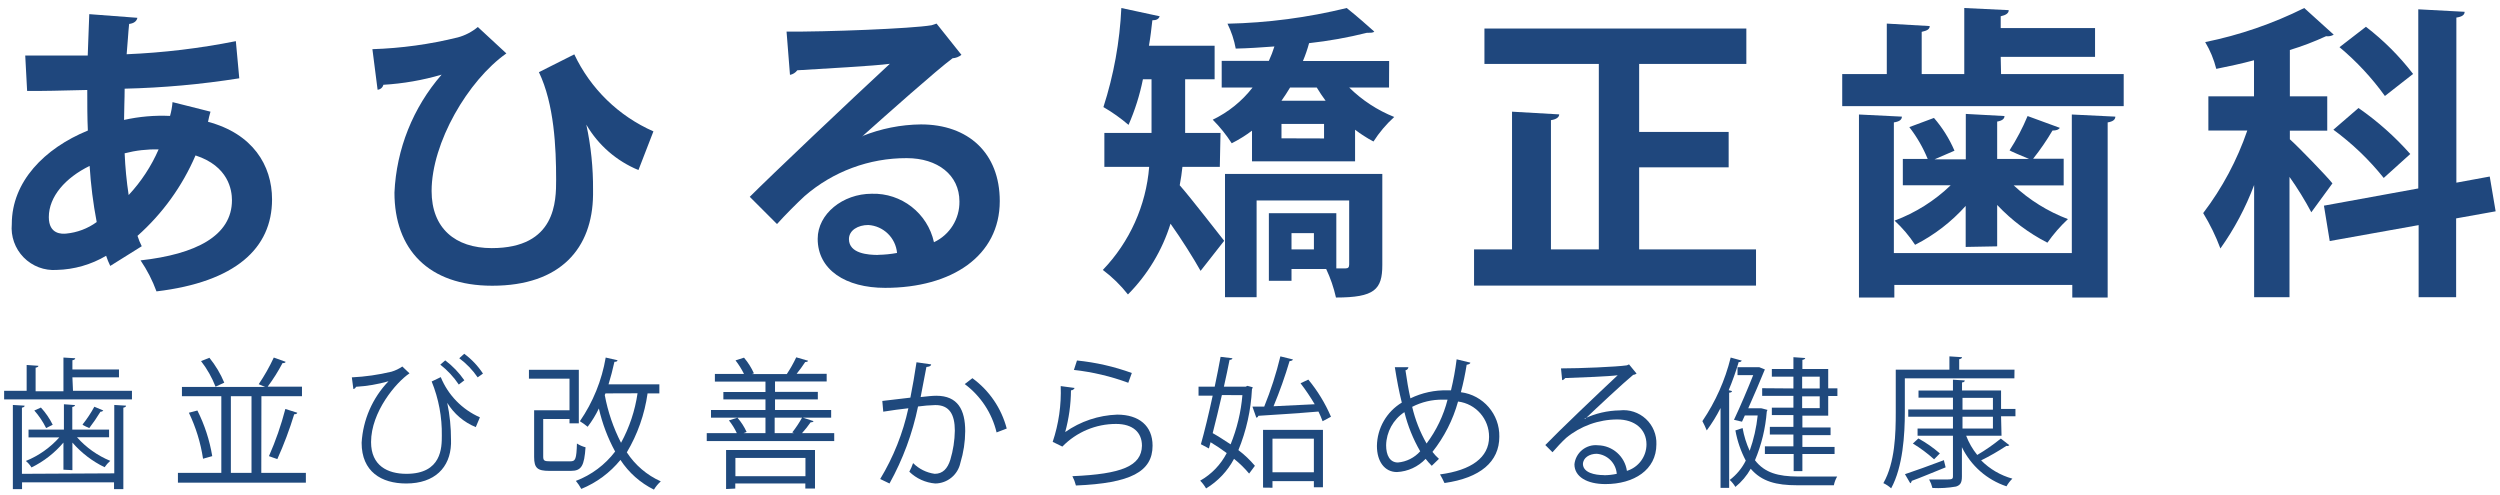 <?xml version="1.0" encoding="UTF-8" standalone="no"?>
<svg width="212px" height="42px" viewBox="0 0 212 42" version="1.1" xmlns="http://www.w3.org/2000/svg" xmlns:xlink="http://www.w3.org/1999/xlink">
    <!-- Generator: Sketch 39 (31667) - http://www.bohemiancoding.com/sketch -->
    <title>logo-main+sub--vertical</title>
    <desc>Created with Sketch.</desc>
    <defs></defs>
    <g id="Page-1" stroke="none" stroke-width="1" fill="none" fill-rule="evenodd">
        <g id="logo-main+sub--vertical">
            <g id="Group">
                <g id="sib-distributed" transform="translate(0, 30)" fill="#1F497D">
                    <path d="M6.19,3.14 L11.19,3.14 L11.19,3.87 L0.35,3.87 L0.35,3.14 L2.26,3.14 L2.26,0.95 L3.26,1.02 C3.26,1.09 3.18,1.15 3.02,1.18 L3.02,3.18 L5.38,3.18 L5.38,0.32 L6.38,0.38 C6.38,0.46 6.3,0.52 6.14,0.55 L6.14,1.33 L10.09,1.33 L10.09,2 L6.14,2 L6.19,3.14 Z M9.69,10.14 L9.69,4.34 L10.69,4.4 C10.69,4.48 10.62,4.54 10.46,4.57 L10.46,11.48 L9.67,11.48 L9.67,10.9 L1.87,10.9 L1.87,11.48 L1.09,11.48 L1.09,4.34 L2.09,4.4 C2.09,4.48 2.02,4.54 1.86,4.57 L1.86,10.18 L9.69,10.14 Z M5.38,9.83 L5.38,7.53 C4.632,8.413 3.709,9.132 2.67,9.64 C2.543,9.43 2.381,9.244 2.19,9.09 C3.277,8.65 4.249,7.966 5.03,7.09 L2.42,7.09 L2.42,6.43 L5.42,6.43 L5.42,4.28 L6.36,4.35 C6.36,4.42 6.29,4.48 6.13,4.51 L6.13,6.43 L9.25,6.43 L9.25,7.08 L6.53,7.08 C7.306,7.952 8.27,8.636 9.35,9.08 C9.168,9.24 9.007,9.421 8.87,9.62 C7.828,9.116 6.899,8.405 6.14,7.53 L6.14,9.87 L5.38,9.83 Z M3.91,6.3 C3.643,5.762 3.307,5.261 2.91,4.81 L3.47,4.56 C3.871,4.997 4.208,5.488 4.47,6.02 L3.91,6.3 Z M8.76,4.81 C8.702,4.882 8.612,4.92 8.52,4.91 C8.229,5.39 7.912,5.855 7.57,6.3 C7.57,6.3 7,6.06 7,6 C7.377,5.527 7.712,5.022 8,4.49 L8.76,4.81 Z" id="Shape"></path>
                    <path d="M22.158,10.1 L25.938,10.1 L25.938,10.93 L15.088,10.93 L15.088,10.1 L18.768,10.1 L18.768,3.6 L15.428,3.6 L15.428,2.81 L22.478,2.81 L21.938,2.58 C22.425,1.862 22.853,1.107 23.218,0.32 L24.218,0.68 C24.218,0.76 24.098,0.8 23.958,0.79 C23.591,1.488 23.169,2.157 22.698,2.79 L25.608,2.79 L25.608,3.6 L22.168,3.6 L22.158,10.1 Z M17.218,8.9 C17.015,7.547 16.61,6.233 16.018,5 L16.738,4.81 C17.352,6.029 17.776,7.334 17.998,8.68 L17.218,8.9 Z M17.758,0.34 C18.276,0.98 18.7,1.691 19.018,2.45 L18.278,2.79 C17.975,2.011 17.561,1.28 17.048,0.62 L17.758,0.34 Z M19.578,3.6 L19.578,10.1 L21.328,10.1 L21.328,3.6 L19.578,3.6 Z M25.208,5 C25.208,5.08 25.088,5.13 24.948,5.13 C24.552,6.426 24.075,7.695 23.518,8.93 C23.518,8.93 22.808,8.69 22.808,8.68 C23.377,7.386 23.842,6.048 24.198,4.68 L25.208,5 Z" id="Shape"></path>
                    <path d="M29.836,2 C30.968,1.945 32.093,1.784 33.196,1.52 C33.524,1.424 33.835,1.275 34.116,1.08 L34.726,1.66 C33.586,2.42 31.466,4.93 31.466,7.49 C31.466,9.49 32.866,10.18 34.466,10.18 C37.466,10.18 37.466,7.93 37.466,6.95 C37.493,5.374 37.2,3.81 36.606,2.35 L37.376,1.98 C37.999,3.504 39.189,4.727 40.696,5.39 L40.346,6.22 C39.34,5.809 38.493,5.087 37.926,4.16 L37.926,4.16 C38.142,5.196 38.249,6.252 38.246,7.31 L38.246,7.64 C38.176,9.64 36.866,11 34.446,11 C32.346,11 30.666,10 30.666,7.55 C30.779,5.594 31.588,3.743 32.946,2.33 C32.046,2.587 31.12,2.745 30.186,2.8 C30.156,2.901 30.07,2.975 29.966,2.99 L29.836,2 Z M38.906,2.61 C38.475,1.967 37.945,1.397 37.336,0.92 L37.756,0.56 C38.383,1.033 38.93,1.604 39.376,2.25 L38.906,2.61 Z M40.506,2 C40.08,1.376 39.553,0.829 38.946,0.38 L39.366,0 C39.992,0.461 40.53,1.03 40.956,1.68 L40.506,2 Z" id="Shape"></path>
                    <path d="M46.064,8.7 C46.064,9.06 46.144,9.12 46.654,9.12 L48.364,9.12 C48.804,9.12 48.884,8.93 48.924,7.61 C49.149,7.755 49.395,7.863 49.654,7.93 C49.544,9.5 49.314,9.93 48.414,9.93 L46.584,9.93 C45.584,9.93 45.294,9.7 45.294,8.75 L45.294,4.79 L48.294,4.79 L48.294,2.11 L44.854,2.11 L44.854,1.36 L49.084,1.36 L49.084,5.9 L48.294,5.9 L48.294,5.53 L46.064,5.53 L46.064,8.7 Z M55.914,3.36 L54.914,3.36 C54.665,5.127 54.067,6.827 53.154,8.36 C53.858,9.439 54.858,10.293 56.034,10.82 C55.806,11.023 55.61,11.259 55.454,11.52 C54.299,10.949 53.318,10.079 52.614,9 C51.73,10.085 50.589,10.931 49.294,11.46 C49.163,11.219 49.009,10.991 48.834,10.78 C50.155,10.278 51.309,9.415 52.164,8.29 C51.538,7.142 51.074,5.914 50.784,4.64 C50.521,5.188 50.202,5.707 49.834,6.19 C49.626,6.017 49.405,5.86 49.174,5.72 C50.288,4.101 51.035,2.258 51.364,0.32 L52.364,0.55 C52.364,0.65 52.254,0.68 52.104,0.68 C51.957,1.347 51.79,1.983 51.604,2.59 L55.914,2.59 L55.914,3.36 Z M51.344,3.36 L51.284,3.5 C51.545,4.91 52.01,6.274 52.664,7.55 C53.376,6.244 53.85,4.822 54.064,3.35 L51.344,3.36 Z" id="Shape"></path>
                    <path d="M68.982,5.71 C68.982,5.78 68.872,5.81 68.742,5.81 C68.518,6.132 68.274,6.439 68.012,6.73 L70.742,6.73 L70.742,7.4 L59.932,7.4 L59.932,6.73 L62.482,6.73 C62.304,6.344 62.079,5.981 61.812,5.65 L62.532,5.42 C62.851,5.782 63.113,6.19 63.312,6.63 L63.052,6.73 L64.912,6.73 L64.912,5.42 L60.292,5.42 L60.292,4.77 L64.912,4.77 L64.912,3.87 L61.342,3.87 L61.342,3.24 L64.912,3.24 L64.912,2.36 L60.622,2.36 L60.622,1.71 L63.092,1.71 C62.89,1.304 62.648,0.919 62.372,0.56 L63.092,0.33 C63.434,0.731 63.717,1.179 63.932,1.66 L63.762,1.72 L66.822,1.72 L66.722,1.72 C67.022,1.267 67.29,0.792 67.522,0.3 L68.522,0.59 C68.522,0.66 68.412,0.7 68.282,0.7 C68.056,1.046 67.813,1.38 67.552,1.7 L70.102,1.7 L70.102,2.35 L65.722,2.35 L65.722,3.23 L69.352,3.23 L69.352,3.87 L65.722,3.87 L65.722,4.77 L70.482,4.77 L70.482,5.42 L68.092,5.42 L68.982,5.71 Z M61.572,11.47 L61.572,8.16 L69.112,8.16 L69.112,11.43 L68.292,11.43 L68.292,11 L62.352,11 L62.352,11.43 L61.572,11.47 Z M68.302,8.83 L62.362,8.83 L62.362,10.38 L68.302,10.38 L68.302,8.83 Z M65.692,5.42 L65.692,6.73 L67.342,6.73 L67.182,6.67 C67.493,6.277 67.77,5.859 68.012,5.42 L65.692,5.42 Z" id="Shape"></path>
                    <path d="M78.96,0.9 C78.96,1.04 78.79,1.1 78.56,1.12 C78.43,1.79 78.21,2.95 78.07,3.67 C78.61,3.61 79.07,3.56 79.4,3.56 C81.22,3.56 81.85,4.75 81.85,6.56 C81.845,7.472 81.707,8.378 81.44,9.25 C81.228,10.261 80.342,10.989 79.31,11 C78.482,10.933 77.704,10.58 77.11,10 C77.238,9.767 77.345,9.522 77.43,9.27 C77.924,9.765 78.567,10.084 79.26,10.18 C79.94,10.18 80.35,9.75 80.59,8.98 C80.829,8.181 80.957,7.354 80.97,6.52 C80.97,5.15 80.51,4.34 79.31,4.35 C78.821,4.364 78.334,4.404 77.85,4.47 C77.379,6.757 76.563,8.959 75.43,11 L74.64,10.62 C75.762,8.766 76.57,6.738 77.03,4.62 C76.42,4.69 75.54,4.8 74.9,4.91 L74.82,4 L77.2,3.72 C77.38,2.84 77.57,1.72 77.72,0.72 L78.96,0.9 Z M84.51,6.67 C84.118,5.029 83.162,3.578 81.81,2.57 L82.46,2.07 C83.893,3.115 84.921,4.624 85.37,6.34 L84.51,6.67 Z" id="Shape"></path>
                    <path d="M91.128,2.9 C91.073,3.022 90.951,3.1 90.818,3.1 C90.81,4.296 90.645,5.486 90.328,6.64 L90.328,6.64 C91.623,5.73 93.155,5.216 94.738,5.16 C96.588,5.16 97.738,6.11 97.738,7.79 C97.738,10 95.878,10.98 91.238,11.17 C91.169,10.896 91.068,10.631 90.938,10.38 C95.128,10.2 96.798,9.52 96.838,7.8 C96.838,6.65 96.048,5.95 94.648,5.95 C92.93,5.946 91.285,6.639 90.088,7.87 L89.268,7.47 C89.778,5.947 90.009,4.345 89.948,2.74 L91.128,2.9 Z M91.328,0.57 C92.915,0.729 94.477,1.085 95.978,1.63 L95.678,2.46 C94.191,1.911 92.643,1.545 91.068,1.37 L91.328,0.57 Z" id="Shape"></path>
                    <path d="M105.776,2.72 L106.236,2.84 L106.166,3.01 C106.078,4.783 105.689,6.528 105.016,8.17 C105.531,8.559 106,9.006 106.416,9.5 L105.926,10.16 C105.544,9.7 105.115,9.281 104.646,8.91 C104.097,9.946 103.278,10.813 102.276,11.42 C102.137,11.18 101.969,10.958 101.776,10.76 C102.738,10.216 103.52,9.403 104.026,8.42 C103.585,8.09 103.128,7.783 102.656,7.5 L102.516,8.03 L101.836,7.67 C102.136,6.62 102.506,5.09 102.836,3.55 L101.636,3.55 L101.636,2.79 L103.006,2.79 C103.196,1.89 103.366,1.03 103.506,0.26 L104.506,0.38 C104.506,0.46 104.426,0.51 104.266,0.52 C104.136,1.2 103.966,1.98 103.786,2.79 L105.636,2.79 L105.776,2.72 Z M103.616,3.5 C103.366,4.62 103.086,5.74 102.836,6.73 C103.336,7.01 103.836,7.34 104.356,7.68 C104.898,6.349 105.235,4.943 105.356,3.51 L103.616,3.5 Z M110.946,2.19 C111.734,3.142 112.38,4.203 112.866,5.34 L112.156,5.72 C112.054,5.441 111.937,5.167 111.806,4.9 C109.906,5.06 107.966,5.18 106.706,5.26 C106.689,5.344 106.621,5.409 106.536,5.42 L106.206,4.48 L107.206,4.48 C107.768,3.096 108.226,1.672 108.576,0.22 L109.636,0.48 C109.636,0.56 109.506,0.61 109.356,0.62 C108.971,1.92 108.517,3.199 107.996,4.45 L111.486,4.28 C111.122,3.663 110.722,3.068 110.286,2.5 L110.946,2.19 Z M107.106,11.35 L107.106,6.45 L112.186,6.45 L112.186,11.32 L111.416,11.32 L111.416,10.8 L107.906,10.8 L107.906,11.36 L107.106,11.35 Z M111.416,7.2 L107.906,7.2 L107.906,10.05 L111.416,10.05 L111.416,7.2 Z" id="Shape"></path>
                    <path d="M124.683,0.75 C124.683,0.86 124.523,0.91 124.373,0.93 C124.251,1.715 124.088,2.493 123.883,3.26 C125.773,3.5 127.179,5.125 127.143,7.03 C127.143,9.16 125.523,10.53 122.493,10.96 C122.373,10.71 122.243,10.44 122.113,10.23 C124.763,9.88 126.273,8.8 126.273,7.05 C126.285,5.528 125.154,4.238 123.643,4.05 C123.212,5.604 122.474,7.056 121.473,8.32 C121.637,8.534 121.822,8.731 122.023,8.91 L121.413,9.5 C121.228,9.315 121.054,9.118 120.893,8.91 C120.258,9.583 119.387,9.984 118.463,10.03 C117.413,10.03 116.763,9.13 116.763,7.82 C116.782,6.311 117.581,4.919 118.873,4.14 C118.643,3.23 118.453,2.23 118.283,1.14 L119.433,1.14 C119.417,1.273 119.315,1.379 119.183,1.4 C119.303,2.23 119.433,3.03 119.603,3.78 C120.584,3.305 121.664,3.072 122.753,3.1 L123.043,3.1 C123.253,2.233 123.413,1.355 123.523,0.47 L124.683,0.75 Z M120.433,8.27 C119.832,7.232 119.381,6.115 119.093,4.95 C118.145,5.574 117.565,6.625 117.543,7.76 C117.543,8.61 117.863,9.22 118.543,9.22 C119.271,9.156 119.947,8.816 120.433,8.27 L120.433,8.27 Z M120.973,7.61 C121.806,6.5 122.411,5.235 122.753,3.89 L122.333,3.89 C121.437,3.88 120.551,4.09 119.753,4.5 C120.007,5.59 120.418,6.638 120.973,7.61 L120.973,7.61 Z" id="Shape"></path>
                    <path d="M134.352,5.5 C135.291,5.055 136.313,4.816 137.352,4.8 C138.162,4.706 138.972,4.971 139.57,5.524 C140.168,6.078 140.494,6.866 140.462,7.68 C140.462,9.85 138.552,11.05 136.142,11.05 C134.582,11.05 133.512,10.43 133.512,9.37 C133.562,8.891 133.802,8.451 134.177,8.149 C134.553,7.847 135.033,7.707 135.512,7.76 C136.75,7.787 137.786,8.705 137.962,9.93 C138.946,9.628 139.619,8.72 139.622,7.69 C139.622,6.39 138.622,5.57 137.152,5.57 C135.564,5.572 134.025,6.127 132.802,7.14 C132.442,7.47 131.972,7.98 131.652,8.35 L131.042,7.74 C132.122,6.61 135.552,3.34 137.182,1.82 C136.482,1.92 134.092,2.01 132.722,2.06 C132.666,2.151 132.576,2.216 132.472,2.24 L132.372,1.24 C133.992,1.24 137.082,1.11 137.962,0.98 L138.142,0.9 L138.782,1.68 C138.697,1.742 138.597,1.78 138.492,1.79 C137.642,2.49 135.362,4.62 134.422,5.52 L134.352,5.5 Z M136.012,10.3 C136.379,10.298 136.744,10.258 137.102,10.18 C137.031,9.272 136.31,8.551 135.402,8.48 C134.782,8.48 134.232,8.82 134.232,9.37 C134.272,10.08 135.222,10.29 136.012,10.29 L136.012,10.3 Z" id="Shape"></path>
                    <path d="M147.702,0.58 C147.651,0.673 147.546,0.722 147.442,0.7 C147.201,1.511 146.917,2.309 146.592,3.09 L146.872,3.16 C146.872,3.24 146.792,3.29 146.632,3.3 L146.632,11.37 L145.902,11.37 L145.902,4.6 C145.567,5.266 145.176,5.901 144.732,6.5 C144.652,6.3 144.472,5.9 144.362,5.71 C145.475,4.07 146.288,2.245 146.762,0.32 L147.702,0.58 Z M149.472,4.65 L149.882,4.76 C149.869,4.809 149.849,4.856 149.822,4.9 C149.714,6.322 149.376,7.716 148.822,9.03 C149.652,10.11 150.822,10.4 152.442,10.41 L155.792,10.41 C155.657,10.639 155.562,10.889 155.512,11.15 L152.392,11.15 C150.642,11.15 149.392,10.84 148.462,9.75 C148.128,10.34 147.687,10.862 147.162,11.29 C147.03,11.072 146.869,10.873 146.682,10.7 C147.255,10.265 147.721,9.704 148.042,9.06 C147.618,8.257 147.321,7.394 147.162,6.5 L147.772,6.3 C147.89,6.966 148.091,7.615 148.372,8.23 C148.717,7.26 148.945,6.253 149.052,5.23 L147.962,5.23 L147.722,5.76 L147.042,5.6 C147.592,4.44 148.252,2.87 148.672,1.81 L147.342,1.81 L147.342,1.14 L149.052,1.14 L149.192,1.14 L149.662,1.33 C149.643,1.385 149.62,1.439 149.592,1.49 C149.282,2.24 148.762,3.49 148.252,4.62 L149.342,4.62 L149.472,4.65 Z M152.082,2.94 L152.082,1.94 L150.252,1.94 L150.252,1.29 L152.082,1.29 L152.082,0.29 L153.082,0.36 C153.082,0.43 153.002,0.49 152.842,0.52 L152.842,1.29 L155.032,1.29 L155.032,2.93 L155.812,2.93 L155.812,3.58 L155.032,3.58 L155.032,5.25 L152.842,5.25 L152.842,6.25 L155.232,6.25 L155.232,6.9 L152.842,6.9 L152.842,7.9 L155.572,7.9 L155.572,8.5 L152.842,8.5 L152.842,9.95 L152.102,9.95 L152.102,8.5 L149.662,8.5 L149.662,7.85 L152.082,7.85 L152.082,6.85 L150.082,6.85 L150.082,6.2 L152.082,6.2 L152.082,5.2 L150.252,5.2 L150.252,4.57 L152.082,4.57 L152.082,3.57 L149.432,3.57 L149.432,2.92 L152.082,2.94 Z M154.312,1.94 L152.822,1.94 L152.822,2.94 L154.312,2.94 L154.312,1.94 Z M154.312,4.61 L154.312,3.61 L152.822,3.61 L152.822,4.61 L154.312,4.61 Z" id="Shape"></path>
                    <path d="M170.82,2.08 L161.53,2.08 L161.53,4.96 C161.53,6.84 161.37,9.58 160.37,11.41 C160.173,11.231 159.951,11.083 159.71,10.97 C160.71,9.22 160.76,6.75 160.76,4.97 L160.76,1.35 L165.31,1.35 L165.31,0.22 L166.38,0.29 C166.38,0.37 166.31,0.43 166.14,0.46 L166.14,1.35 L170.83,1.35 L170.82,2.08 Z M161.54,10.21 C162.38,9.93 163.63,9.48 164.85,9.02 C164.85,9.15 164.92,9.28 164.99,9.63 C163.92,10.06 162.83,10.52 162.11,10.78 C162.105,10.862 162.061,10.937 161.99,10.98 L161.54,10.21 Z M169.73,6.95 L166.73,6.95 C166.955,7.54 167.272,8.09 167.67,8.58 C168.371,8.168 169.04,7.703 169.67,7.19 L170.39,7.75 C170.324,7.815 170.228,7.838 170.14,7.81 C169.453,8.264 168.738,8.675 168,9.04 C168.734,9.778 169.647,10.312 170.65,10.59 C170.453,10.782 170.285,11.001 170.15,11.24 C168.494,10.689 167.131,9.491 166.37,7.92 L166.37,10.4 C166.37,10.93 166.24,11.14 165.87,11.26 C165.21,11.376 164.539,11.416 163.87,11.38 C163.808,11.129 163.714,10.887 163.59,10.66 L164.83,10.66 C165.54,10.66 165.61,10.66 165.61,10.37 L165.61,6.95 L162.61,6.95 L162.61,6.34 L165.61,6.34 L165.61,5.34 L161.82,5.34 L161.82,4.72 L165.61,4.72 L165.61,3.72 L162.69,3.72 L162.69,3.12 L165.61,3.12 L165.61,2.2 L166.61,2.26 C166.61,2.36 166.54,2.42 166.38,2.43 L166.38,3.11 L169.69,3.11 L169.69,4.68 L170.91,4.68 L170.91,5.3 L169.69,5.3 L169.73,6.95 Z M164.01,8.95 C163.454,8.447 162.851,7.998 162.21,7.61 L162.68,7.18 C163.33,7.538 163.94,7.963 164.5,8.45 L164.01,8.95 Z M166.42,3.74 L166.42,4.74 L169,4.74 L169,3.74 L166.42,3.74 Z M166.42,5.34 L166.42,6.34 L169,6.34 L169,5.34 L166.42,5.34 Z" id="Shape"></path>
                </g>
                <g id="main" fill="#1F477D">
                    <path d="M17.85,9.47 C17.77,9.76 17.69,10.04 17.64,10.33 C21.41,11.33 23.07,14 23.07,16.91 C23.07,21.07 19.95,23.91 13.27,24.71 C12.93,23.781 12.477,22.898 11.92,22.08 C16.6,21.56 19.67,20 19.67,16.98 C19.67,16.12 19.38,14.09 16.58,13.18 C15.461,15.787 13.781,18.116 11.66,20 C11.755,20.303 11.875,20.597 12.02,20.88 L9.35,22.55 C9.213,22.272 9.096,21.985 9,21.69 C7.729,22.441 6.286,22.855 4.81,22.89 C3.764,22.965 2.738,22.576 2.004,21.827 C1.271,21.078 0.903,20.044 1,19 C1,15.41 3.76,12.58 7.45,11.07 C7.4,10 7.4,8.82 7.4,7.63 C5.4,7.68 3.34,7.73 2.3,7.71 L2.14,4.71 L7.44,4.71 C7.49,3.59 7.52,2.29 7.57,1.2 L11.65,1.51 C11.6,1.77 11.39,1.98 10.95,2.03 C10.87,2.78 10.82,3.77 10.74,4.6 C13.851,4.47 16.947,4.099 20,3.49 L20.29,6.64 C17.073,7.151 13.826,7.445 10.57,7.52 C10.57,8.43 10.52,9.31 10.52,10.17 C11.799,9.884 13.111,9.769 14.42,9.83 C14.527,9.448 14.598,9.056 14.63,8.66 L17.85,9.47 Z M8.2,18.83 C7.899,17.258 7.699,15.668 7.6,14.07 C5.55,15.07 4.14,16.67 4.14,18.41 C4.14,19.89 5.26,19.84 5.6,19.81 C6.539,19.723 7.437,19.385 8.2,18.83 L8.2,18.83 Z M13.45,12.67 C12.479,12.645 11.51,12.756 10.57,13 C10.619,14.185 10.732,15.367 10.91,16.54 C11.97,15.404 12.829,14.095 13.45,12.67 L13.45,12.67 Z" id="Shape"></path>
                    <path d="M31.58,4.17 C34.025,4.093 36.455,3.758 38.83,3.17 C39.45,3.001 40.026,2.701 40.52,2.29 L42.94,4.53 C39.69,6.82 36.6,12.1 36.6,16.2 C36.6,19.35 38.6,21.04 41.7,21.04 C47.16,21.04 47.16,17.04 47.16,15.22 C47.16,12.54 47,8.82 45.7,6.12 L48.7,4.61 C50.077,7.524 52.46,9.842 55.41,11.14 L54.14,14.42 C52.284,13.657 50.73,12.304 49.72,10.57 L49.72,10.57 C50.114,12.39 50.305,14.248 50.29,16.11 L50.29,16.53 C50.24,21.03 47.56,24.23 41.74,24.23 C36.33,24.23 33.45,21.14 33.45,16.33 C33.615,12.64 35.025,9.115 37.45,6.33 C35.841,6.803 34.184,7.091 32.51,7.19 C32.455,7.421 32.257,7.591 32.02,7.61 L31.58,4.17 Z" id="Shape"></path>
                    <path d="M73.1,11.55 C74.689,10.907 76.385,10.568 78.1,10.55 C82.1,10.55 84.78,12.97 84.78,17.05 C84.78,21.7 80.72,24.41 75.06,24.41 C71.71,24.41 69.34,22.88 69.34,20.25 C69.34,18.14 71.47,16.43 73.92,16.43 C76.439,16.352 78.658,18.078 79.2,20.54 C80.539,19.913 81.385,18.558 81.36,17.08 C81.36,14.84 79.51,13.41 76.89,13.41 C73.709,13.4 70.632,14.544 68.23,16.63 C67.61,17.2 66.57,18.24 65.89,19 L63.58,16.69 C65.43,14.84 71.98,8.63 75.46,5.41 C74.19,5.59 69.69,5.83 67.61,5.96 C67.46,6.164 67.239,6.303 66.99,6.35 L66.7,2.68 C70,2.71 77.31,2.43 79,2.14 L79.42,2 L81.53,4.65 C81.316,4.822 81.054,4.924 80.78,4.94 C79.43,5.94 75.24,9.67 73.11,11.57 L73.1,11.55 Z M74.48,21.61 C75.014,21.601 75.545,21.547 76.07,21.45 C75.954,20.166 74.917,19.159 73.63,19.08 C72.77,19.08 71.99,19.52 71.99,20.28 C72,21.51 73.62,21.62 74.48,21.62 L74.48,21.61 Z" id="Shape"></path>
                    <path d="M103.44,14.15 L100.27,14.15 C100.22,14.67 100.14,15.15 100.04,15.71 C101.04,16.85 103.24,19.71 103.81,20.42 L101.81,22.97 C101.21,21.9 100.2,20.29 99.26,18.97 C98.557,21.231 97.318,23.289 95.65,24.97 C95.033,24.188 94.317,23.488 93.52,22.89 C95.798,20.517 97.187,17.429 97.45,14.15 L93.65,14.15 L93.65,11.27 L97.65,11.27 L97.65,10.1 L97.65,6.72 L96.92,6.72 C96.654,8.05 96.245,9.348 95.7,10.59 C95.038,10.023 94.325,9.517 93.57,9.08 C94.447,6.36 94.958,3.535 95.09,0.68 L98.34,1.38 C98.26,1.61 98.08,1.72 97.72,1.72 C97.64,2.42 97.56,3.15 97.43,3.88 L103,3.88 L103,6.72 L100.5,6.72 L100.5,10.13 L100.5,11.27 L103.5,11.27 L103.44,14.15 Z M117.79,7.42 L114.41,7.42 C115.505,8.499 116.803,9.349 118.23,9.92 C117.555,10.533 116.963,11.233 116.47,12 C115.923,11.711 115.401,11.377 114.91,11 L114.91,13.68 L106.17,13.68 L106.17,11.08 C105.63,11.488 105.054,11.846 104.45,12.15 C103.986,11.428 103.446,10.758 102.84,10.15 C104.163,9.515 105.32,8.58 106.22,7.42 L103.6,7.42 L103.6,5.16 L107.6,5.16 C107.783,4.764 107.94,4.356 108.07,3.94 C106.95,4.02 105.86,4.1 104.79,4.12 C104.656,3.388 104.42,2.677 104.09,2.01 C107.498,1.938 110.889,1.492 114.2,0.68 C115.14,1.43 115.84,2.06 116.54,2.68 C116.44,2.78 116.28,2.78 115.92,2.78 C114.305,3.184 112.665,3.478 111.01,3.66 C110.871,4.175 110.698,4.679 110.49,5.17 L117.8,5.17 L117.79,7.42 Z M117.22,14.75 L117.22,22.47 C117.22,24.55 116.57,25.23 113.29,25.23 C113.103,24.395 112.825,23.584 112.46,22.81 L109.52,22.81 L109.52,23.81 L107.6,23.81 L107.6,18.08 L113.32,18.08 L113.32,22.76 L114.1,22.76 C114.33,22.76 114.41,22.66 114.41,22.42 L114.41,17 L106.56,17 L106.56,25.2 L103.88,25.2 L103.88,14.75 L117.22,14.75 Z M112.41,8.54 C112.15,8.18 111.89,7.81 111.66,7.42 L109.4,7.42 C109.17,7.81 108.93,8.17 108.67,8.54 L112.41,8.54 Z M112.28,11.74 L112.28,10.51 L108.67,10.51 L108.67,11.73 L112.28,11.74 Z M111.42,21.15 L111.42,19.77 L109.52,19.77 L109.52,21.15 L111.42,21.15 Z" id="Shape"></path>
                    <path d="M139,21.15 L148.91,21.15 L148.91,24.22 L125,24.22 L125,21.15 L128.22,21.15 L128.22,9.47 L132.22,9.7 C132.22,9.93 131.99,10.12 131.52,10.19 L131.52,21.15 L135.58,21.15 L135.58,5.42 L125.88,5.42 L125.88,2.42 L148.09,2.42 L148.09,5.42 L139,5.42 L139,11.19 L146.59,11.19 L146.59,14.19 L139,14.19 L139,21.15 Z" id="Shape"></path>
                    <path d="M169.69,6.28 L180.09,6.28 L180.09,9 L156.22,9 L156.22,6.28 L160,6.28 L160,2 L163.64,2.21 C163.64,2.47 163.43,2.6 162.96,2.7 L162.96,6.28 L166.57,6.28 L166.57,0.68 L170.34,0.86 C170.34,1.12 170.11,1.28 169.66,1.38 L169.66,2.38 L177.66,2.38 L177.66,4.82 L169.66,4.82 L169.69,6.28 Z M175.69,21.46 L175.69,9.71 L179.38,9.89 C179.38,10.15 179.17,10.31 178.73,10.38 L178.73,25.23 L175.73,25.23 L175.73,24.16 L160.64,24.16 L160.64,25.23 L157.64,25.23 L157.64,9.71 L161.28,9.89 C161.28,10.15 161.07,10.31 160.6,10.38 L160.6,21.46 L175.69,21.46 Z M166.69,20.94 L166.69,17.46 C165.478,18.817 164.023,19.937 162.4,20.76 C161.907,20.008 161.322,19.319 160.66,18.71 C162.435,18.046 164.055,17.025 165.42,15.71 L161.36,15.71 L161.36,13.48 L163.47,13.48 C163.075,12.513 162.55,11.605 161.91,10.78 L164,10 C164.72,10.831 165.307,11.769 165.74,12.78 L164.05,13.51 L166.7,13.51 L166.7,9.66 L169.98,9.84 C169.98,10.07 169.8,10.23 169.36,10.31 L169.36,13.48 L172.07,13.48 C171.55,13.27 170.41,12.78 170.41,12.75 C171.006,11.828 171.518,10.854 171.94,9.84 L174.67,10.84 C174.59,11 174.36,11.07 174.05,11.07 C173.56,11.904 173.012,12.703 172.41,13.46 L175,13.46 L175,15.72 L170.76,15.72 C172.094,16.962 173.656,17.933 175.36,18.58 C174.712,19.185 174.129,19.855 173.62,20.58 C172.028,19.764 170.587,18.682 169.36,17.38 L169.36,20.89 L166.69,20.94 Z" id="Shape"></path>
                    <path d="M194.18,11.81 C194.96,12.51 197.3,14.93 197.79,15.55 L196,18 C195.447,16.962 194.829,15.96 194.15,15 L194.15,25.2 L191.15,25.2 L191.15,15.69 C190.434,17.6 189.473,19.408 188.29,21.07 C187.901,20.025 187.412,19.021 186.83,18.07 C188.443,15.952 189.706,13.588 190.57,11.07 L187.27,11.07 L187.27,8.17 L191.14,8.17 L191.14,5.11 C190.07,5.4 188.98,5.63 187.94,5.84 C187.74,5.041 187.423,4.276 187,3.57 C189.914,2.978 192.738,2.007 195.4,0.68 L197.9,2.94 C197.704,3.056 197.475,3.102 197.25,3.07 C196.255,3.53 195.229,3.921 194.18,4.24 L194.18,8.17 L197.35,8.17 L197.35,11.08 L194.18,11.08 L194.18,11.81 Z M211.63,17.92 L208.28,18.52 L208.28,25.2 L205.1,25.2 L205.1,19.09 L197.56,20.44 L197.07,17.44 L205.07,15.98 L205.07,0.79 L209,1 C209,1.26 208.79,1.42 208.3,1.49 L208.3,15.49 L211.13,14.97 L211.63,17.92 Z M202.14,15.09 C200.904,13.544 199.468,12.168 197.87,11 L200,9.16 C201.614,10.279 203.088,11.589 204.39,13.06 L202.14,15.09 Z M200.63,2.27 C202.132,3.423 203.477,4.768 204.63,6.27 L202.24,8.14 C201.136,6.604 199.842,5.213 198.39,4 L200.63,2.27 Z" id="Shape"></path>
                </g>
            </g>
        </g>
    </g>
</svg>